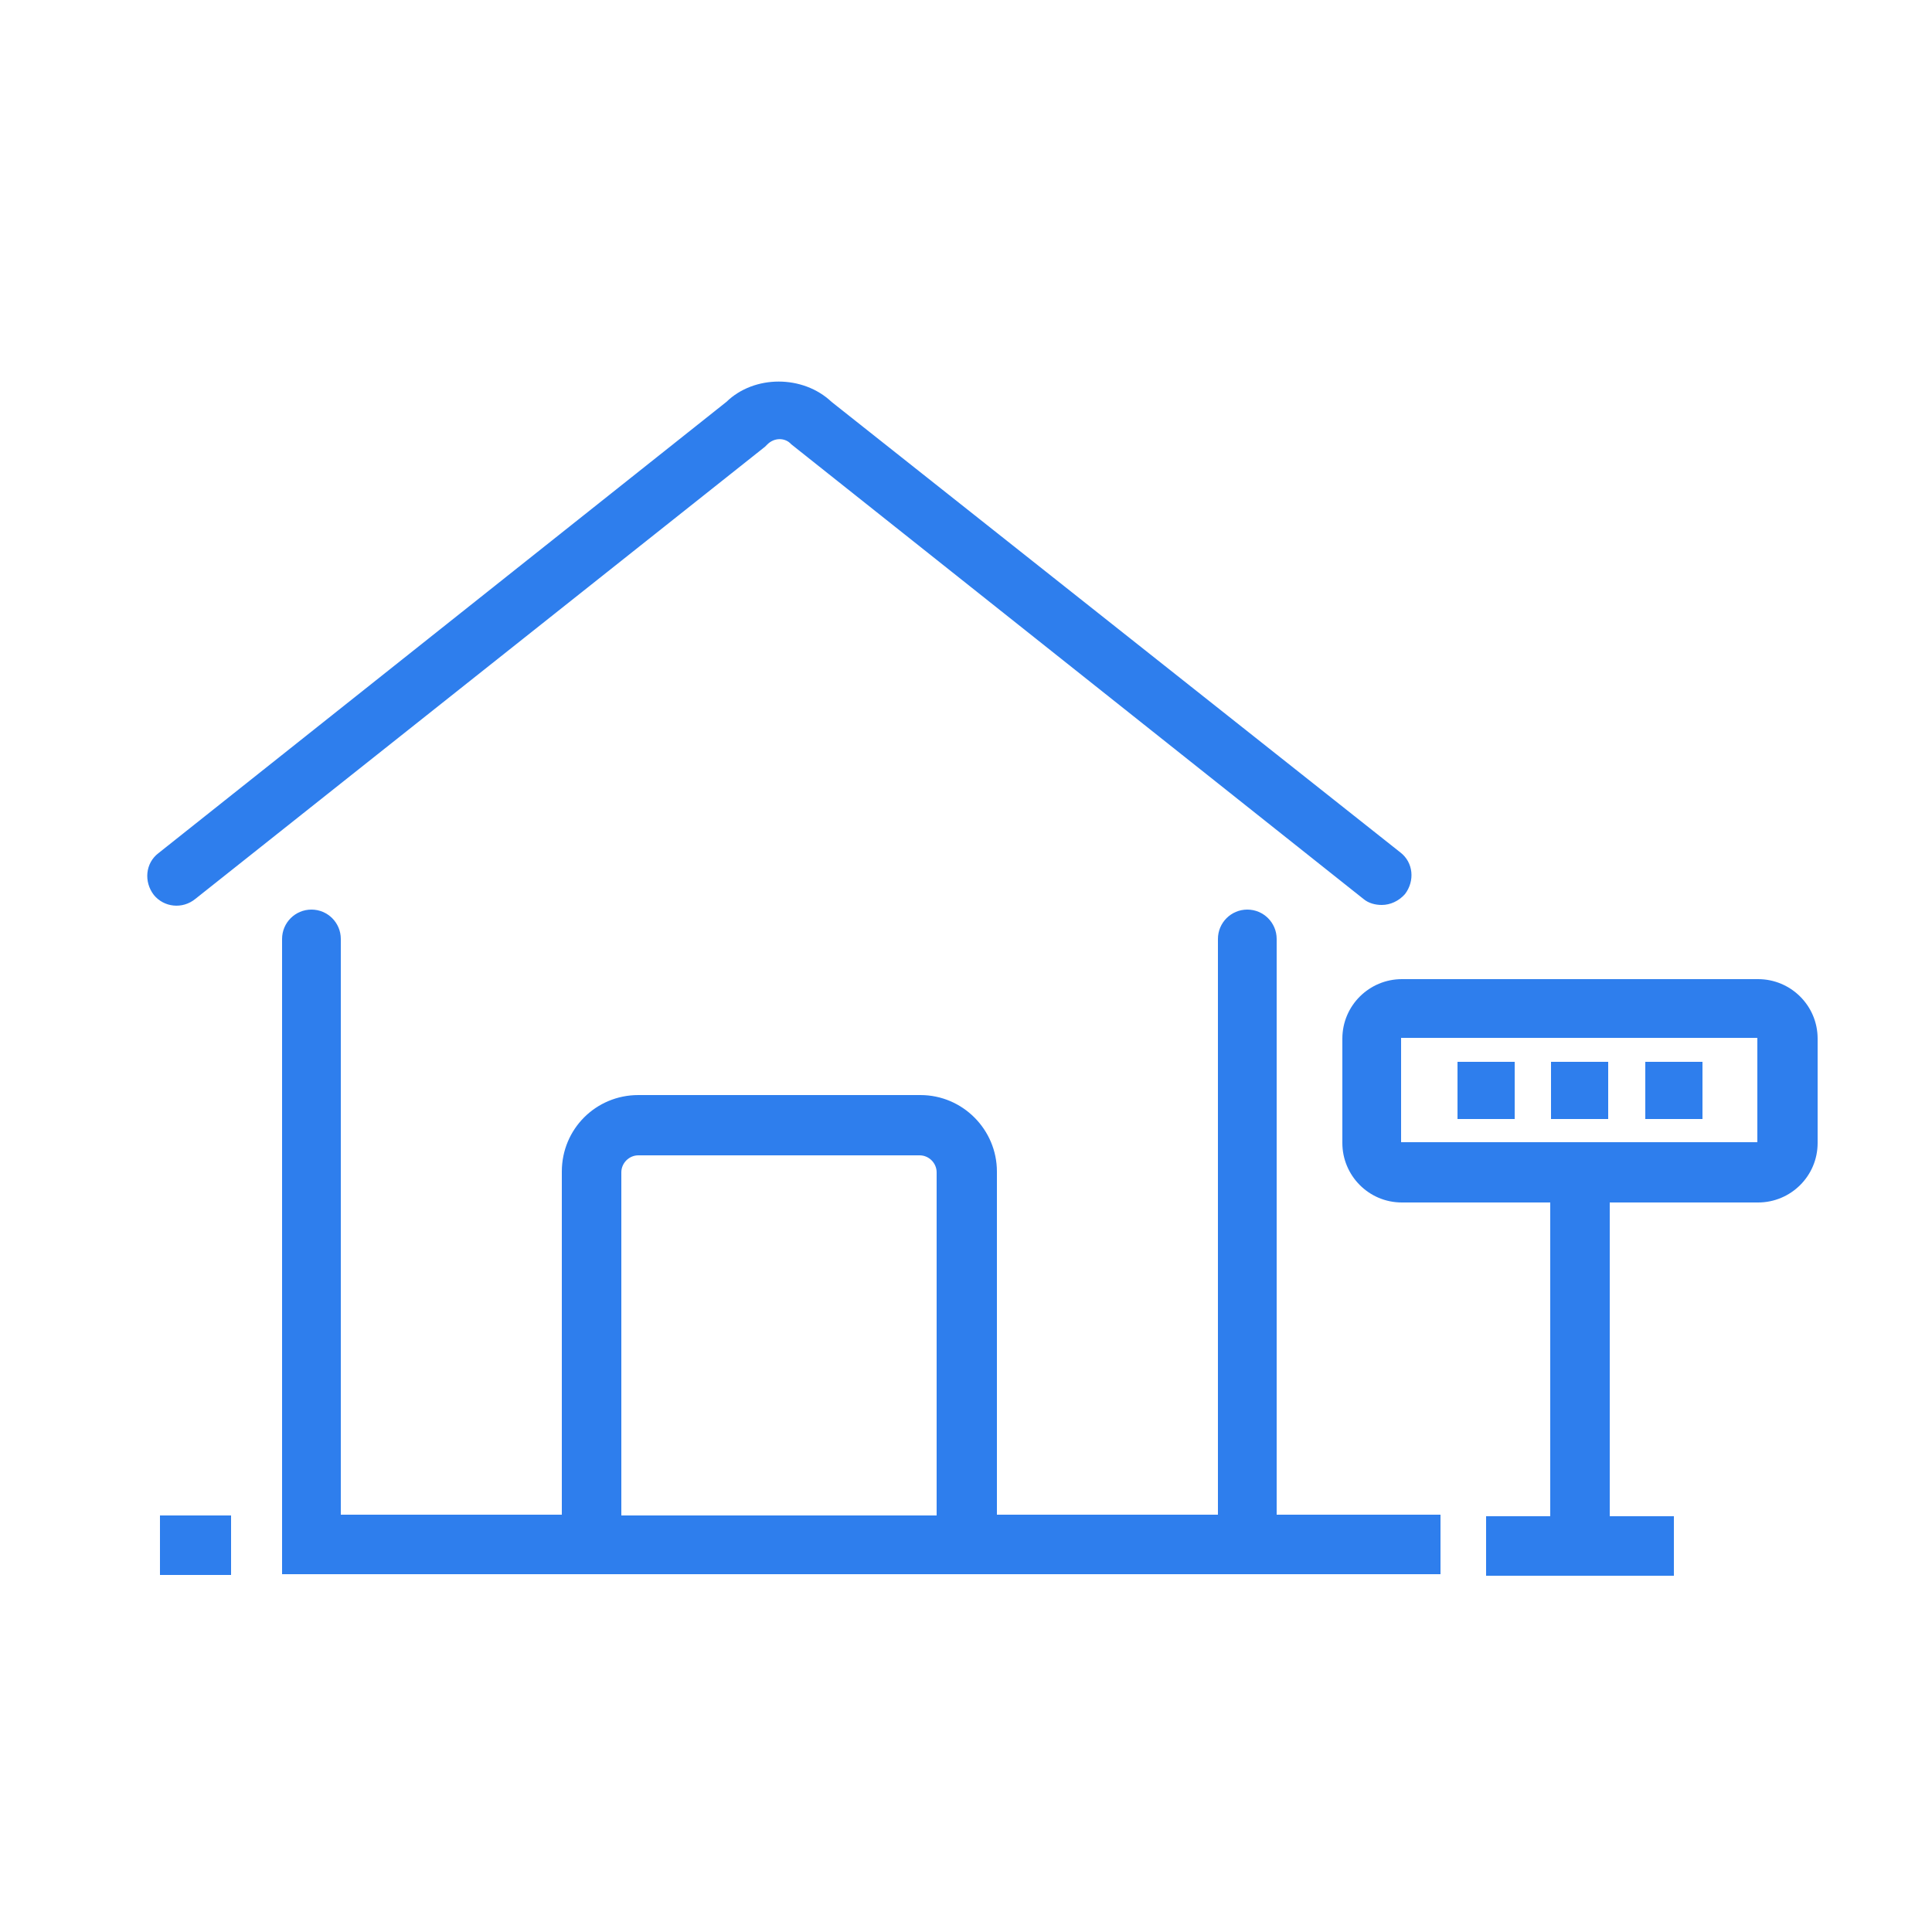 <?xml version="1.0" encoding="utf-8"?>
<!-- Generator: Adobe Illustrator 26.5.0, SVG Export Plug-In . SVG Version: 6.00 Build 0)  -->
<svg version="1.1" id="Ebene_1" xmlns="http://www.w3.org/2000/svg" xmlns:xlink="http://www.w3.org/1999/xlink" x="0px" y="0px"
	 viewBox="0 0 250 250" style="enable-background:new 0 0 250 250;" xml:space="preserve">
<style type="text/css">
	.st0{fill:#2E7EED;}
</style>
<g>
	<path class="st0" d="M165.2,121.5c0-2.1-1.7-3.8-3.8-3.8c-2.1,0-3.8,1.7-3.8,3.8v74.5h-28.6v-44.4c0-5.4-4.4-9.9-9.9-9.9H82.6
		c-5.5,0-9.9,4.4-9.9,9.9v44.4H44.1v-74.5c0-2.1-1.7-3.8-3.8-3.8c-2.1,0-3.8,1.7-3.8,3.8v82.2h36.3h56.1h32.5h3.8h21.2v-7.7h-21.2
		V121.5z M80.4,196.1v-44.4c0-1.2,1-2.2,2.2-2.2H119c1.2,0,2.2,1,2.2,2.2v44.4H80.4z"/>
	<path class="st0" d="M25.3,116.3l73.7-58.5l0.3-0.3c0.9-0.9,2.3-0.9,3.1,0l74,58.8c0.7,0.6,1.6,0.8,2.4,0.8c1.1,0,2.2-0.5,3-1.4
		c1.3-1.7,1.1-4.1-0.6-5.4L107.6,52c-3.7-3.5-10-3.5-13.6,0l-73.5,58.4c-1.7,1.3-1.9,3.7-0.6,5.4C21.2,117.4,23.6,117.7,25.3,116.3z
		"/>
	<rect x="20.7" y="196.1" class="st0" width="9.2" height="7.7"/>
	<path class="st0" d="M227.5,126.7h-46.1c-4.2,0-7.7,3.4-7.7,7.7v13.5c0,4.2,3.4,7.7,7.7,7.7h19.2v40.6h-8.3v7.7h24.3v-7.7h-8.3
		v-40.6h19.2c4.2,0,7.7-3.4,7.7-7.7v-13.5C235.2,130.1,231.7,126.7,227.5,126.7z M181.3,147.8v-13.5h46.1l0,13.5H181.3z"/>
	<rect x="188.6" y="137.4" class="st0" width="7.4" height="7.4"/>
	<rect x="200.7" y="137.4" class="st0" width="7.4" height="7.4"/>
	<rect x="212.9" y="137.4" class="st0" width="7.4" height="7.4"/>
</g>
</svg>
